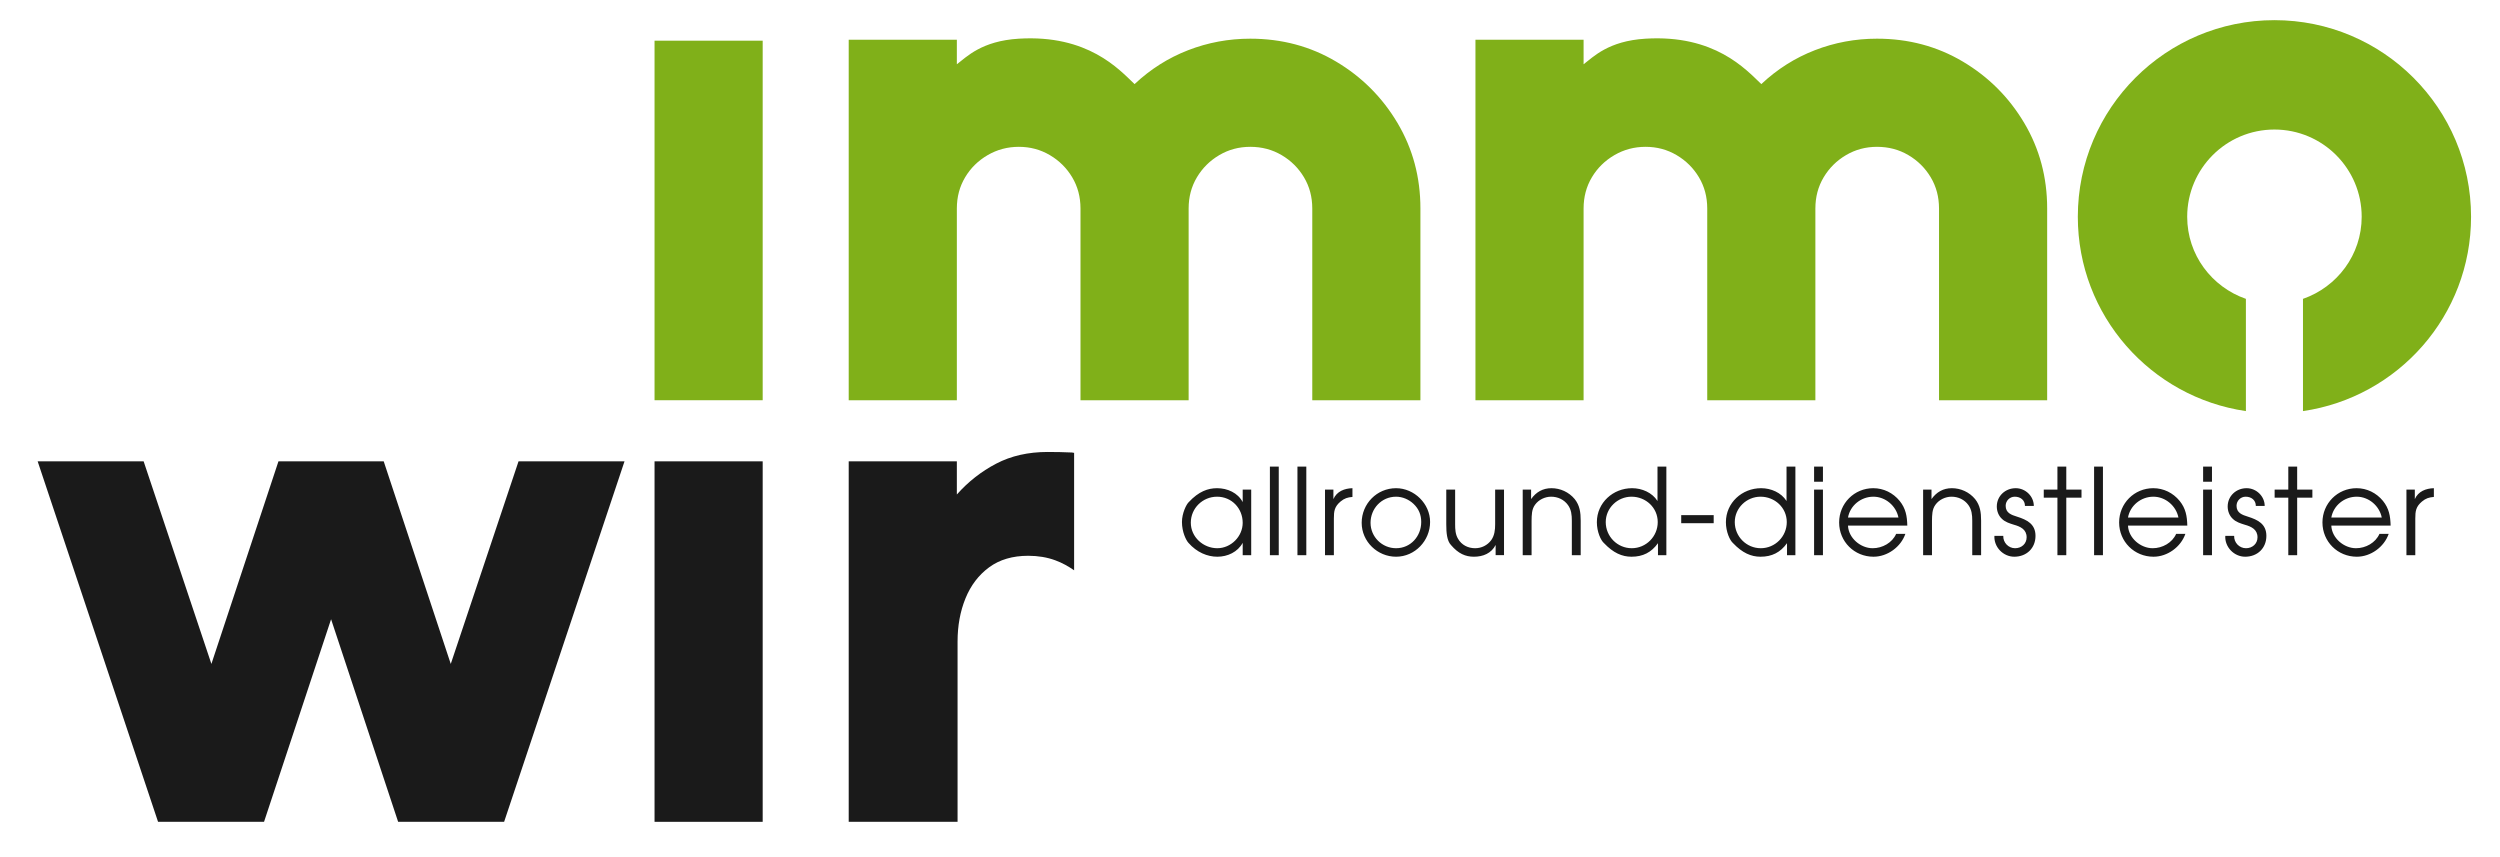 <?xml version="1.0" encoding="utf-8"?>
<!-- Generator: Adobe Illustrator 27.8.1, SVG Export Plug-In . SVG Version: 6.00 Build 0)  -->
<svg version="1.1" id="Ebene_1" xmlns="http://www.w3.org/2000/svg" xmlns:xlink="http://www.w3.org/1999/xlink" x="0px" y="0px"
	 viewBox="0 0 381.331 130.647" style="enable-background:new 0 0 381.331 130.647;" xml:space="preserve">
<style type="text/css">
	.st0{fill:#1A1A1A;}
	.st1{fill:#80B019;}
</style>
<g>
	<path class="st0" d="M367.059,84.681h1.352v-5.593c0-1.133,0.092-1.809,1.024-2.595c0.566-0.475,1.078-0.639,1.809-0.694v-1.334
		c-1.224,0.036-2.376,0.475-2.906,1.663v-1.444h-1.279V84.681z M355.6,78.942c0.329-1.846,1.992-3.18,3.875-3.18
		c1.846,0,3.472,1.407,3.819,3.18H355.6z M364.647,80.167c-0.037-1.444-0.238-2.614-1.17-3.765c-1.005-1.225-2.449-1.937-4.02-1.937
		c-2.906,0-5.209,2.321-5.209,5.226c0,2.925,2.321,5.227,5.245,5.227c2.12,0,4.167-1.48,4.861-3.49h-1.407
		c-0.603,1.37-2.101,2.193-3.582,2.193c-1.846,0-3.691-1.554-3.765-3.454H364.647z M349.04,84.681h1.352v-8.773h2.321v-1.224h-2.321
		v-3.509h-1.352v3.509h-2.084v1.224h2.084V84.681z M339.427,81.738c-0.091,1.7,1.334,3.18,3.034,3.18
		c1.864,0,3.235-1.297,3.235-3.18c0-1.809-1.298-2.449-2.796-2.924c-0.878-0.274-1.755-0.566-1.755-1.663
		c0-0.767,0.621-1.389,1.389-1.389c0.877,0,1.553,0.53,1.553,1.407h1.353c0-1.462-1.261-2.704-2.76-2.704
		c-1.571,0-2.887,1.169-2.887,2.796c0,0.713,0.274,1.425,0.804,1.9c0.493,0.476,1.169,0.677,1.809,0.878
		c0.987,0.274,1.937,0.712,1.937,1.919c0,0.986-0.786,1.663-1.754,1.663c-1.024,0-1.846-0.859-1.809-1.883H339.427z M336.046,73.478
		h1.352v-2.303h-1.352V73.478z M336.046,84.681h1.352v-9.997h-1.352V84.681z M324.588,78.942c0.329-1.846,1.992-3.18,3.874-3.18
		c1.846,0,3.473,1.407,3.82,3.18H324.588z M333.634,80.167c-0.036-1.444-0.237-2.614-1.17-3.765
		c-1.005-1.225-2.448-1.937-4.02-1.937c-2.906,0-5.209,2.321-5.209,5.226c0,2.925,2.321,5.227,5.245,5.227
		c2.12,0,4.167-1.48,4.862-3.49h-1.407c-0.604,1.37-2.102,2.193-3.582,2.193c-1.846,0-3.692-1.554-3.765-3.454H333.634z
		 M319.416,84.681h1.352V71.175h-1.352V84.681z M313.824,84.681h1.352v-8.773h2.321v-1.224h-2.321v-3.509h-1.352v3.509h-2.084v1.224
		h2.084V84.681z M304.211,81.738c-0.091,1.7,1.334,3.18,3.034,3.18c1.864,0,3.235-1.297,3.235-3.18c0-1.809-1.298-2.449-2.796-2.924
		c-0.878-0.274-1.755-0.566-1.755-1.663c0-0.767,0.622-1.389,1.389-1.389c0.877,0,1.554,0.53,1.554,1.407h1.352
		c0-1.462-1.261-2.704-2.76-2.704c-1.571,0-2.887,1.169-2.887,2.796c0,0.713,0.274,1.425,0.804,1.9
		c0.493,0.476,1.17,0.677,1.809,0.878c0.987,0.274,1.937,0.712,1.937,1.919c0,0.986-0.785,1.663-1.754,1.663
		c-1.023,0-1.846-0.859-1.809-1.883H304.211z M293.338,84.681h1.352v-5.264c0.018-0.84,0-1.718,0.53-2.43
		c0.548-0.768,1.517-1.225,2.449-1.225c1.023,0,1.974,0.439,2.577,1.28c0.512,0.712,0.585,1.516,0.585,2.375v5.264h1.352v-5.264
		c0-1.261-0.146-2.321-0.914-3.289c-0.895-1.078-2.211-1.663-3.545-1.663c-1.316,0-2.339,0.585-3.107,1.663v-1.444h-1.279V84.681z
		 M281.879,78.942c0.329-1.846,1.992-3.18,3.875-3.18c1.845,0,3.472,1.407,3.819,3.18H281.879z M290.925,80.167
		c-0.036-1.444-0.237-2.614-1.169-3.765c-1.005-1.225-2.449-1.937-4.021-1.937c-2.906,0-5.208,2.321-5.208,5.226
		c0,2.925,2.321,5.227,5.245,5.227c2.12,0,4.167-1.48,4.861-3.49h-1.407c-0.603,1.37-2.102,2.193-3.582,2.193
		c-1.846,0-3.692-1.554-3.765-3.454H290.925z M276.707,73.478h1.352v-2.303h-1.352V73.478z M276.707,84.681h1.352v-9.997h-1.352
		V84.681z M272.541,79.637c0,2.193-1.773,3.984-3.966,3.984s-3.966-1.791-3.966-3.984c0-2.157,1.809-3.875,3.929-3.875
		C270.713,75.762,272.541,77.425,272.541,79.637 M273.856,71.175h-1.352v5.245c-0.822-1.297-2.376-1.955-3.874-1.955
		c-2.906,0-5.373,2.211-5.373,5.19c0,1.462,0.603,2.778,1.096,3.198c1.407,1.48,2.741,2.065,4.185,2.065
		c1.736,0,3.034-0.658,4.039-2.065v1.828h1.279V71.175z M256.44,79.801h4.953v-1.224h-4.953V79.801z M252.858,79.637
		c0,2.193-1.772,3.984-3.965,3.984c-2.194,0-3.966-1.791-3.966-3.984c0-2.157,1.809-3.875,3.929-3.875
		C251.031,75.762,252.858,77.425,252.858,79.637 M254.174,71.175h-1.352v5.245c-0.823-1.297-2.376-1.955-3.875-1.955
		c-2.905,0-5.373,2.211-5.373,5.19c0,1.462,0.603,2.778,1.097,3.198c1.407,1.48,2.741,2.065,4.185,2.065
		c1.736,0,3.034-0.658,4.039-2.065v1.828h1.279V71.175z M232.262,84.681h1.353v-5.264c0.018-0.84,0-1.718,0.53-2.43
		c0.548-0.768,1.516-1.225,2.448-1.225c1.024,0,1.974,0.439,2.577,1.28c0.512,0.712,0.585,1.516,0.585,2.375v5.264h1.352v-5.264
		c0-1.261-0.146-2.321-0.913-3.289c-0.896-1.078-2.212-1.663-3.546-1.663c-1.316,0-2.339,0.585-3.107,1.663v-1.444h-1.279V84.681z
		 M229.412,74.684h-1.353v5.282c0,0.859-0.091,1.717-0.603,2.43c-0.585,0.786-1.48,1.225-2.449,1.225
		c-1.096,0-2.065-0.494-2.613-1.444c-0.402-0.676-0.439-1.444-0.439-2.211v-5.282h-1.352v5.282c0,1.315,0.109,2.522,0.712,3.161
		c1.134,1.334,2.23,1.791,3.509,1.791c1.389,0,2.65-0.511,3.308-1.791v1.554h1.28V74.684z M212.945,75.762
		c0.987,0,1.956,0.421,2.669,1.097c0.804,0.767,1.169,1.663,1.169,2.759c0,2.175-1.608,4.003-3.838,4.003
		c-2.138,0-3.892-1.736-3.892-3.875C209.053,77.572,210.734,75.762,212.945,75.762 M212.945,74.465
		c-2.924,0-5.245,2.375-5.245,5.281c0,2.87,2.413,5.172,5.245,5.172c2.888,0,5.191-2.449,5.191-5.3
		C218.136,76.84,215.723,74.465,212.945,74.465 M202.106,84.681h1.353v-5.593c0-1.133,0.091-1.809,1.023-2.595
		c0.567-0.475,1.079-0.639,1.81-0.694v-1.334c-1.225,0.036-2.376,0.475-2.906,1.663v-1.444h-1.28V84.681z M197.903,84.681h1.352
		V71.175h-1.352V84.681z M193.7,84.681h1.352V71.175H193.7V84.681z M185.641,75.762c2.229,0,3.91,1.773,3.91,3.984
		c0,2.084-1.791,3.875-3.874,3.875c-2.138,0-4.039-1.7-4.039-3.893C181.638,77.517,183.447,75.762,185.641,75.762 M190.849,74.684
		h-1.298v1.901c-0.749-1.426-2.339-2.12-3.91-2.12c-1.389,0-2.797,0.493-4.313,2.12c-0.366,0.329-1.042,1.699-1.042,3.033
		c0,1.517,0.621,2.778,0.987,3.18c1.279,1.462,2.905,2.12,4.404,2.12c1.572,0,3.107-0.713,3.874-2.12v1.883h1.298V74.684z"/>
</g>
<polygon class="st0" points="50.501,94.453 60.728,125.354 76.894,125.354 95.258,70.37 79.093,70.37 68.756,101.271 58.529,70.37 
	42.473,70.37 32.246,101.271 21.909,70.37 5.744,70.37 24.108,125.354 40.274,125.354 "/>
<rect x="99.839" y="70.369" class="st0" width="16.495" height="54.985"/>
<g>
	<path class="st1" d="M241.549,61.049V31.797c0-1.759,0.421-3.344,1.265-4.756c0.842-1.411,1.988-2.538,3.436-3.381
		c1.448-0.843,3.033-1.265,4.756-1.265c1.723,0,3.299,0.422,4.729,1.265c1.43,0.843,2.565,1.97,3.409,3.381
		c0.843,1.412,1.265,2.997,1.265,4.756v29.252h16.495V31.797c0-1.759,0.421-3.344,1.265-4.756c0.843-1.411,1.979-2.538,3.409-3.381
		c1.429-0.843,3.005-1.265,4.728-1.265c1.76,0,3.354,0.422,4.784,1.265c1.43,0.843,2.565,1.97,3.409,3.381
		c0.843,1.412,1.265,2.997,1.265,4.756v29.252h16.495V31.797c0-4.765-1.164-9.108-3.491-13.031
		c-2.329-3.922-5.453-7.047-9.375-9.375C295.47,7.064,291.108,5.9,286.306,5.9c-3.299,0-6.46,0.586-9.484,1.759
		c-3.025,1.174-5.746,2.896-8.166,5.169c-2.383-2.273-7.126-7.57-17.65-6.928c-5.675,0.345-7.954,2.768-9.457,3.903V6.064h-16.495
		v54.985H241.549z"/>
	<path class="st1" d="M376.916,33.066c0-16.563-13.427-29.991-29.99-29.991c-16.563,0-29.991,13.428-29.991,29.991
		c0,15.081,11.143,27.526,25.637,29.639v-17.12c-5.199-1.81-8.954-6.703-8.954-12.519c0-7.35,5.958-13.308,13.308-13.308
		c7.349,0,13.308,5.958,13.308,13.308c0,5.816-3.755,10.708-8.954,12.519v17.12C365.774,60.592,376.916,48.147,376.916,33.066"/>
	<path class="st1" d="M145.95,61.049V31.797c0-1.759,0.421-3.344,1.265-4.756c0.842-1.411,1.988-2.538,3.436-3.381
		c1.448-0.843,3.033-1.265,4.756-1.265c1.723,0,3.299,0.422,4.729,1.265c1.43,0.843,2.565,1.97,3.409,3.381
		c0.843,1.412,1.265,2.997,1.265,4.756v29.252h16.495V31.797c0-1.759,0.421-3.344,1.265-4.756c0.843-1.411,1.979-2.538,3.409-3.381
		c1.429-0.843,3.005-1.265,4.728-1.265c1.76,0,3.354,0.422,4.784,1.265c1.43,0.843,2.565,1.97,3.409,3.381
		c0.843,1.412,1.265,2.997,1.265,4.756v29.252h16.495V31.797c0-4.765-1.164-9.108-3.491-13.031
		c-2.329-3.922-5.453-7.047-9.375-9.375c-3.923-2.327-8.285-3.491-13.087-3.491c-3.299,0-6.46,0.586-9.484,1.759
		c-3.025,1.174-5.746,2.896-8.166,5.169c-2.383-2.273-7.126-7.57-17.65-6.928c-5.675,0.345-7.954,2.768-9.457,3.903V6.064h-16.495
		v54.985H145.95z"/>
</g>
<rect x="99.839" y="6.205" class="st1" width="16.495" height="54.843"/>
<g>
	<path class="st0" d="M163.837,69.076c-0.11-0.007-0.209-0.049-0.319-0.054c-1.192-0.055-2.429-0.082-3.712-0.082
		c-2.969,0-5.59,0.596-7.863,1.787c-2.273,1.191-4.27,2.759-5.993,4.701v-5.059h-16.495v54.985h16.605V97.862
		c0-2.42,0.403-4.619,1.21-6.598c0.806-1.98,2.007-3.555,3.601-4.729c1.595-1.173,3.583-1.76,5.966-1.76
		c1.503,0,2.877,0.23,4.124,0.688c1.057,0.389,2.003,0.915,2.876,1.528V69.076z"/>
</g>
</svg>
